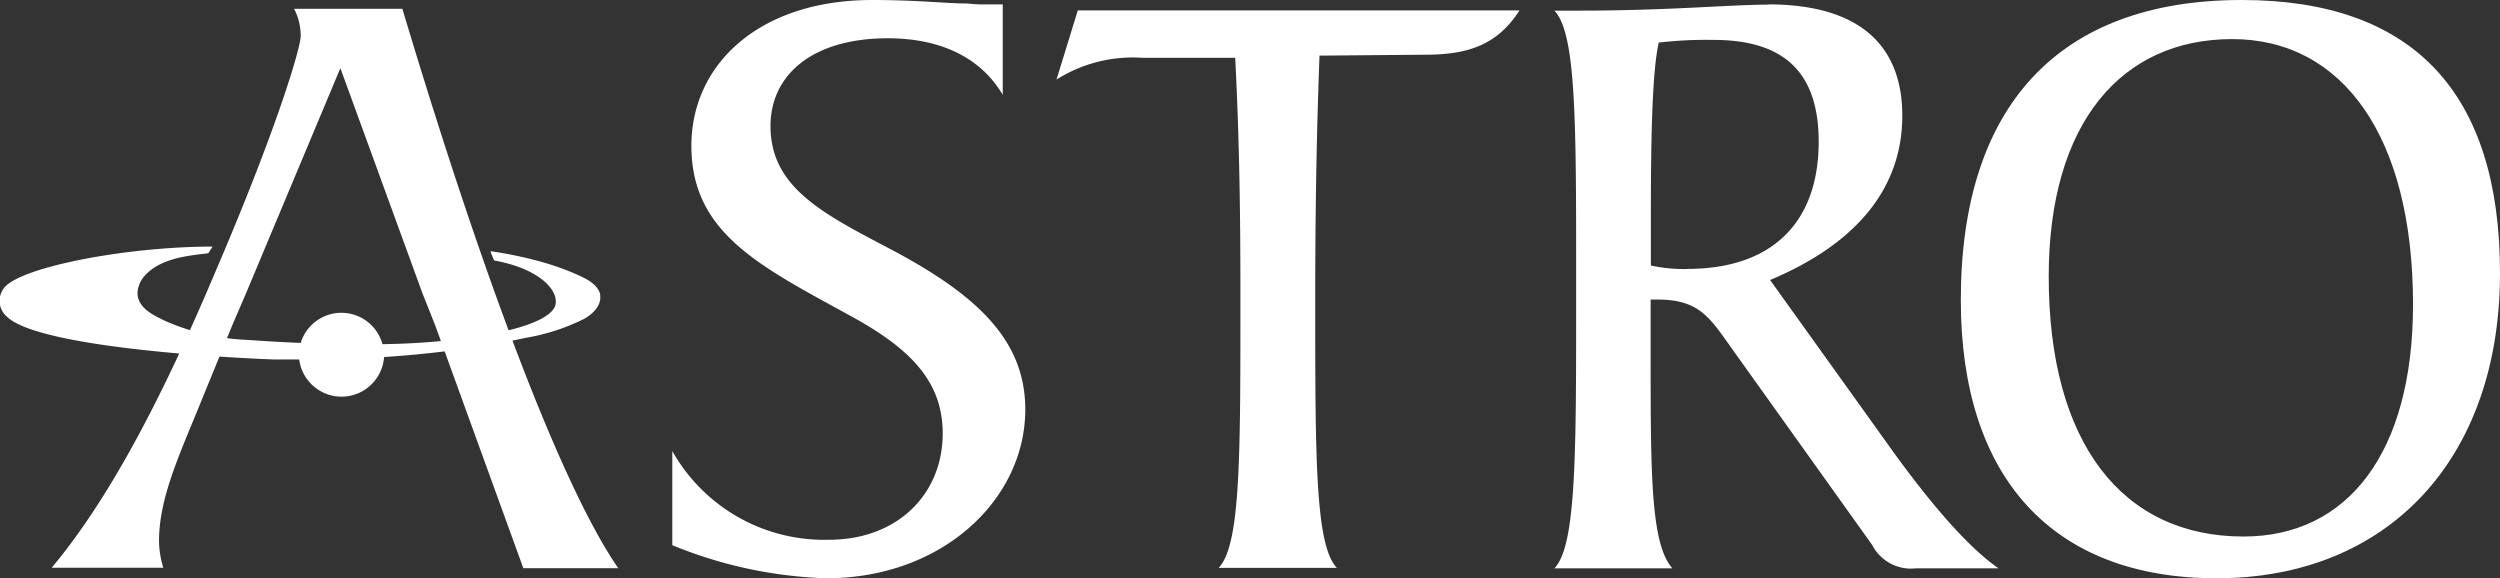 <svg id="ASTRO" xmlns="http://www.w3.org/2000/svg" viewBox="0 0 216.16 50" width="216.16" height="50"><rect x="0" y="0" width="216.16" height="50" fill="#333333" stroke="none"/><defs><style>.cls-1{fill:#fff;}</style></defs><title>rob_ASTRO</title><path class="cls-1" d="M58.13,39a15.07,15.07,0,0,0,13.53,7.67c6,0,9.85-4,9.85-9.18,0-4.51-2.78-7.36-8.05-10.22-7.82-4.29-13.68-7.15-13.68-14.66C59.78,5.56,65.64,0,75.42,0c3.83,0,6.54.3,8,.3.37,0,.83.08,1.43.08H86.7V8.2C84.82,5,81.36,3.31,76.77,3.31c-6.61,0-10.15,3.23-10.15,7.59,0,5.34,4.59,7.6,10.45,10.68,7.67,4.06,11.58,8,11.58,13.83C88.65,43.16,81.51,50,71.43,50a38.11,38.11,0,0,1-13.3-2.86V39" transform="translate(0)"/><path class="cls-1" d="M107.25,27.89V25c0-6.24-.08-12.86-.45-20h-8a12.32,12.32,0,0,0-7.45,1.88L93.19.9h38.19c-1.88,2.93-4.36,3.83-8.12,3.83l-9.17.08c-.3,7.89-.37,15-.37,21.2,0,13.61,0,21.13,1.87,23.09H105.37c1.8-1.88,1.88-8.8,1.88-21.21" transform="translate(0)"/><path class="cls-1" d="M152.9.38c7.67,0,11.58,3.38,11.58,9.62s-3.91,11.05-11.43,14.21l10.75,15q5.41,7.44,9,9.93h-7.15a3.76,3.76,0,0,1-3.76-2l-12.86-18c-1.5-2.11-2.63-3.24-5.71-3.24h-.6v4.59c0,10.45,0,16.54,1.88,18.65H134.4c1.81-1.88,1.88-9.1,1.88-22V24c0-13.53,0-21.12-1.88-23.08h2.18c7.67,0,13.09-.52,16.32-.52m-7,22.85c7.37,0,11.35-4.06,11.35-11,0-5.94-2.93-8.8-9.1-8.8a35.81,35.81,0,0,0-4.73.23c-.53,2.4-.68,7.44-.68,15v4.28a13.85,13.85,0,0,0,3.16.3" transform="translate(0)"/><path class="cls-1" d="M169.54,25.94C169.54,9.17,178,0,193.83,0c14.81,0,22.33,8,22.33,23.61,0,16.09-9.7,26.39-24.51,26.39-14.13,0-22.11-8.65-22.11-24.06m39.1.38c0-14.52-6.09-22.94-15.64-22.94s-15.86,7.22-15.86,20.53c0,14.44,6.39,22.48,16.84,22.48,9,0,14.66-7.22,14.66-20.07" transform="translate(0)"/><path class="cls-1" d="M34.79.76H25.43A5.13,5.13,0,0,1,26,3.1c0,1.05-2.11,8.14-7.39,20.43C13.9,34.69,9.37,43.22,4.47,49.09h9.65a8.11,8.11,0,0,1-.37-2.33c0-3.32,1.43-6.71,3.09-10.71l3.24-7.92h0l1.2-2.79L29.43,5.89l7.09,19.45h0l1.11,2.79h0l7.62,21h8.21C49.19,43,42.63,26.93,34.79.76" transform="translate(0)"/><path class="cls-1" d="M51.91,25.52c-.18-.88-1.09-1.35-1.82-1.69a22.44,22.44,0,0,0-3-1.11,34.67,34.67,0,0,0-4.67-1c0,.14.21.54.3.8,4,.72,5.69,2.67,5.28,3.93-.21.61-1.25,1.51-4.64,2.25a42.36,42.36,0,0,1-4.49.71c-1.93.22-3.86.32-5.8.35A3.68,3.68,0,0,0,26,29.65c-1.53-.06-3.06-.15-4.58-.26a19.51,19.51,0,0,1-7.18-1.66c-1-.49-2.36-1.11-2.35-2.43a2.44,2.44,0,0,1,.57-1.4c1.35-1.55,3.65-1.78,5.55-2l.37-.58c-7.59,0-17.07,1.85-18.12,3.71a1.79,1.79,0,0,0,.34,2.35c2.85,2.81,20.77,3.63,23.1,3.7l2.17,0a3.69,3.69,0,0,0,7.34-.21q3.43-.22,6.86-.7c1.79-.27,3.57-.56,5.34-.95a18.09,18.09,0,0,0,5.08-1.64c.75-.42,1.57-1.18,1.39-2.12" transform="translate(0)"/></svg>